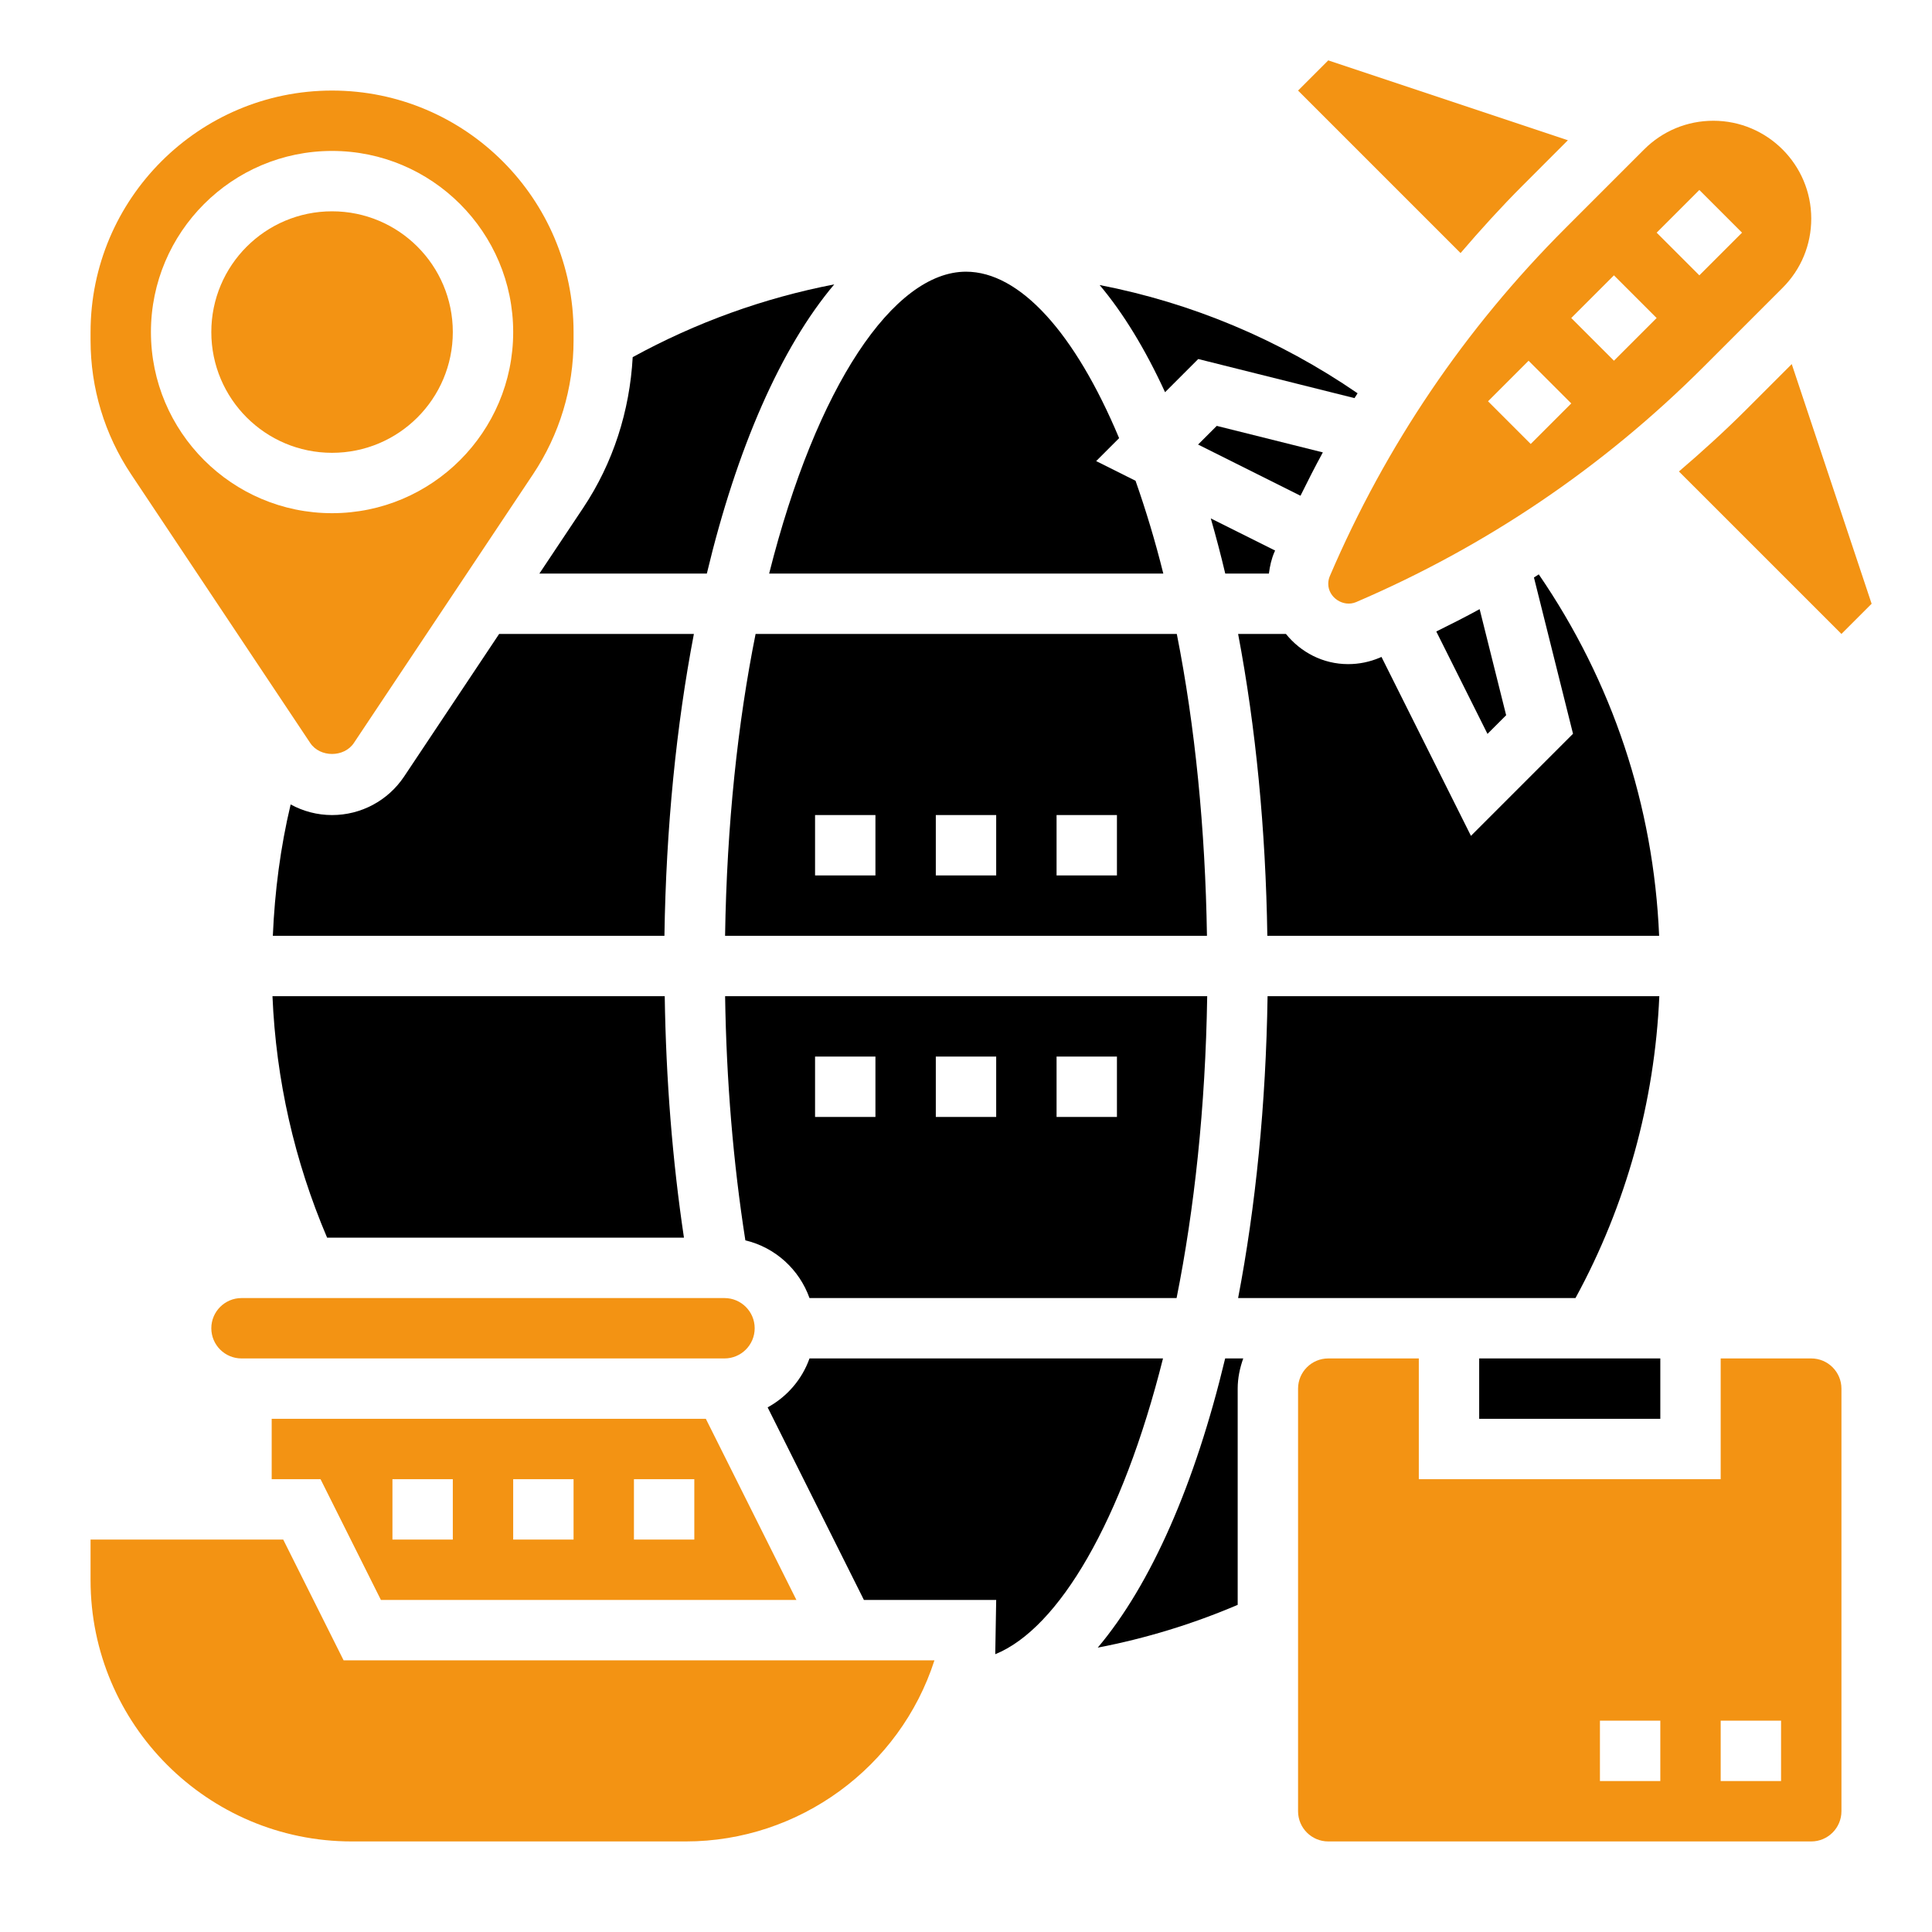 <svg width="512" height="512" viewBox="0 0 512 512" fill="none" xmlns="http://www.w3.org/2000/svg">
<path d="M474.832 96.488L462.816 108.504C457.064 114.256 451.072 119.688 444.936 124.944L488 168L496 160L474.832 96.488Z" fill="#F39313"/>
<path d="M403.496 49.184L415.504 37.168L352 16L344 24L387.064 67.064C392.312 60.928 397.752 54.936 403.496 49.184Z" fill="#F39313"/>
<path d="M439.688 248C438.224 213.464 427.296 180.664 407.792 152.216C407.36 152.488 406.944 152.768 406.512 153.04L416.864 194.456L389.816 221.512L366.104 174.088C365.96 174.152 365.816 174.224 365.664 174.288C362.976 175.424 360.16 176 357.272 176C350.584 176 344.688 172.84 340.784 168H328.112C332.8 192.696 335.432 219.856 335.856 248H439.688Z" fill="black"/>
<path d="M350.568 119.888L322.456 112.864L317.504 117.808L344.64 131.376C346.552 127.504 348.504 123.664 350.568 119.888Z" fill="black"/>
<path d="M392 360H440V376H392V360Z" fill="black"/>
<path d="M311.864 168H200.24C195.536 191.448 192.616 218.432 192.152 248H319.856C319.416 219.696 316.712 192.464 311.864 168ZM232 232H216V216H232V232ZM264 232H248V216H264V232ZM296 232H280V216H296V232Z" fill="black"/>
<path d="M417.52 344C430.912 319.456 438.512 292.056 439.736 264H335.92C335.488 292.768 332.744 319.808 328.112 344H352H417.52Z" fill="black"/>
<path d="M399.144 189.544L392.12 161.432C388.344 163.488 384.504 165.448 380.632 167.352L394.2 194.488L399.144 189.544Z" fill="black"/>
<path d="M336.272 152C336.52 150.064 336.936 148.152 337.72 146.336C337.784 146.192 337.856 146.048 337.92 145.904L320.872 137.384C322.232 142.128 323.52 146.992 324.704 152H336.272Z" fill="black"/>
<path d="M86.688 328H181.256C178.2 307.568 176.496 286.128 176.16 264H72.208C73.152 286.2 78.024 307.664 86.688 328Z" fill="black"/>
<path d="M72 376V392H84.944L100.944 424H211.056L187.056 376H72ZM120 408H104V392H120V408ZM152 408H136V392H152V408ZM184 408H168V392H184V408Z" fill="#F39313"/>
<path d="M192 344H64C59.592 344 56 347.584 56 352C56 356.416 59.592 360 64 360H192C196.408 360 200 356.416 200 352C200 347.584 196.408 344 192 344Z" fill="#F39313"/>
<path d="M214.528 344H311.808C316.496 320.536 319.464 293.576 319.92 264H192.16C192.504 286.448 194.304 308.136 197.528 328.704C205.464 330.592 211.824 336.416 214.528 344ZM280 280H296V296H280V280ZM248 280H264V296H248V280ZM216 280H232V296H216V280Z" fill="black"/>
<path d="M414.816 60.496C388.232 87.08 367.24 118.08 352.432 152.64C352.144 153.304 352 154.008 352 154.728C352 158.352 355.984 160.992 359.368 159.568C393.904 144.76 424.912 123.768 451.496 97.184L472.4 76.28C477.304 71.384 480 64.872 480 57.936C480 43.632 468.36 32 454.056 32C447.128 32 440.616 34.696 435.712 39.6L414.816 60.496ZM405.656 117.656L394.344 106.344L405.088 95.6L416.4 106.912L405.656 117.656ZM450.344 50.344L461.656 61.656L450.344 72.968L439.032 61.656L450.344 50.344ZM439.024 84.28L427.712 95.592L416.4 84.28L427.712 72.968L439.024 84.28Z" fill="#F39313"/>
<path d="M317.544 95.144L358.952 105.504C359.216 105.072 359.504 104.656 359.776 104.224C338.976 89.96 315.864 80.28 291.416 75.536C297.68 82.984 303.504 92.52 308.752 103.936L317.544 95.144Z" fill="black"/>
<path d="M214.528 360C212.536 365.584 208.568 370.16 203.432 372.968L228.944 424H264L263.752 438.384C280.56 431.568 297.392 403.088 308.208 360H214.528Z" fill="black"/>
<path d="M75.056 408H24V418.792C24 456.952 55.048 488 93.208 488H181.76C211.736 488 238.496 468.376 247.64 440H91.056L75.056 408Z" fill="#F39313"/>
<path d="M480 360H456V392H376V360H352C347.592 360 344 363.584 344 368V480C344 484.416 347.592 488 352 488H480C484.408 488 488 484.416 488 480V368C488 363.584 484.408 360 480 360ZM440 472H424V456H440V472ZM472 472H456V456H472V472Z" fill="#F39313"/>
<path d="M82.216 196.904C84.8 200.776 91.192 200.776 93.776 196.904L141.248 125.704C148.28 115.16 152 102.88 152 90.2V88C152 52.712 123.288 24 88 24C52.712 24 24 52.712 24 88V90.2C24 102.88 27.72 115.152 34.752 125.704L82.216 196.904ZM88 40C114.472 40 136 61.528 136 88C136 114.472 114.472 136 88 136C61.528 136 40 114.472 40 88C40 61.528 61.528 40 88 40Z" fill="#F39313"/>
<path d="M290.912 436.64C303.616 434.2 316.008 430.416 328 425.304V368C328 365.184 328.576 362.512 329.472 360H324.68C316.728 393.24 305.024 419.928 290.912 436.64Z" fill="black"/>
<path d="M187.32 152C195.264 118.768 206.976 92.08 221.08 75.368C202.4 78.968 184.376 85.488 167.672 94.648C166.88 108.896 162.52 122.64 154.56 134.576L142.944 152H187.32Z" fill="black"/>
<path d="M132.28 168L107.096 205.784C102.824 212.176 95.688 216 88 216C84.096 216 80.344 215 77.024 213.184C74.312 224.568 72.808 236.224 72.304 248H176.08C176.512 219.232 179.256 192.192 183.888 168H132.28Z" fill="black"/>
<path d="M88 120C105.673 120 120 105.673 120 88C120 70.327 105.673 56 88 56C70.327 56 56 70.327 56 88C56 105.673 70.327 120 88 120Z" fill="#F39313"/>
<path d="M308.288 152C306.128 143.32 303.648 135.136 300.928 127.408L290.496 122.192L296.576 116.112C284.84 88.096 270.216 72 256 72C236.848 72 216.336 102.312 203.832 152H308.288Z" fill="black"/>
</svg>
